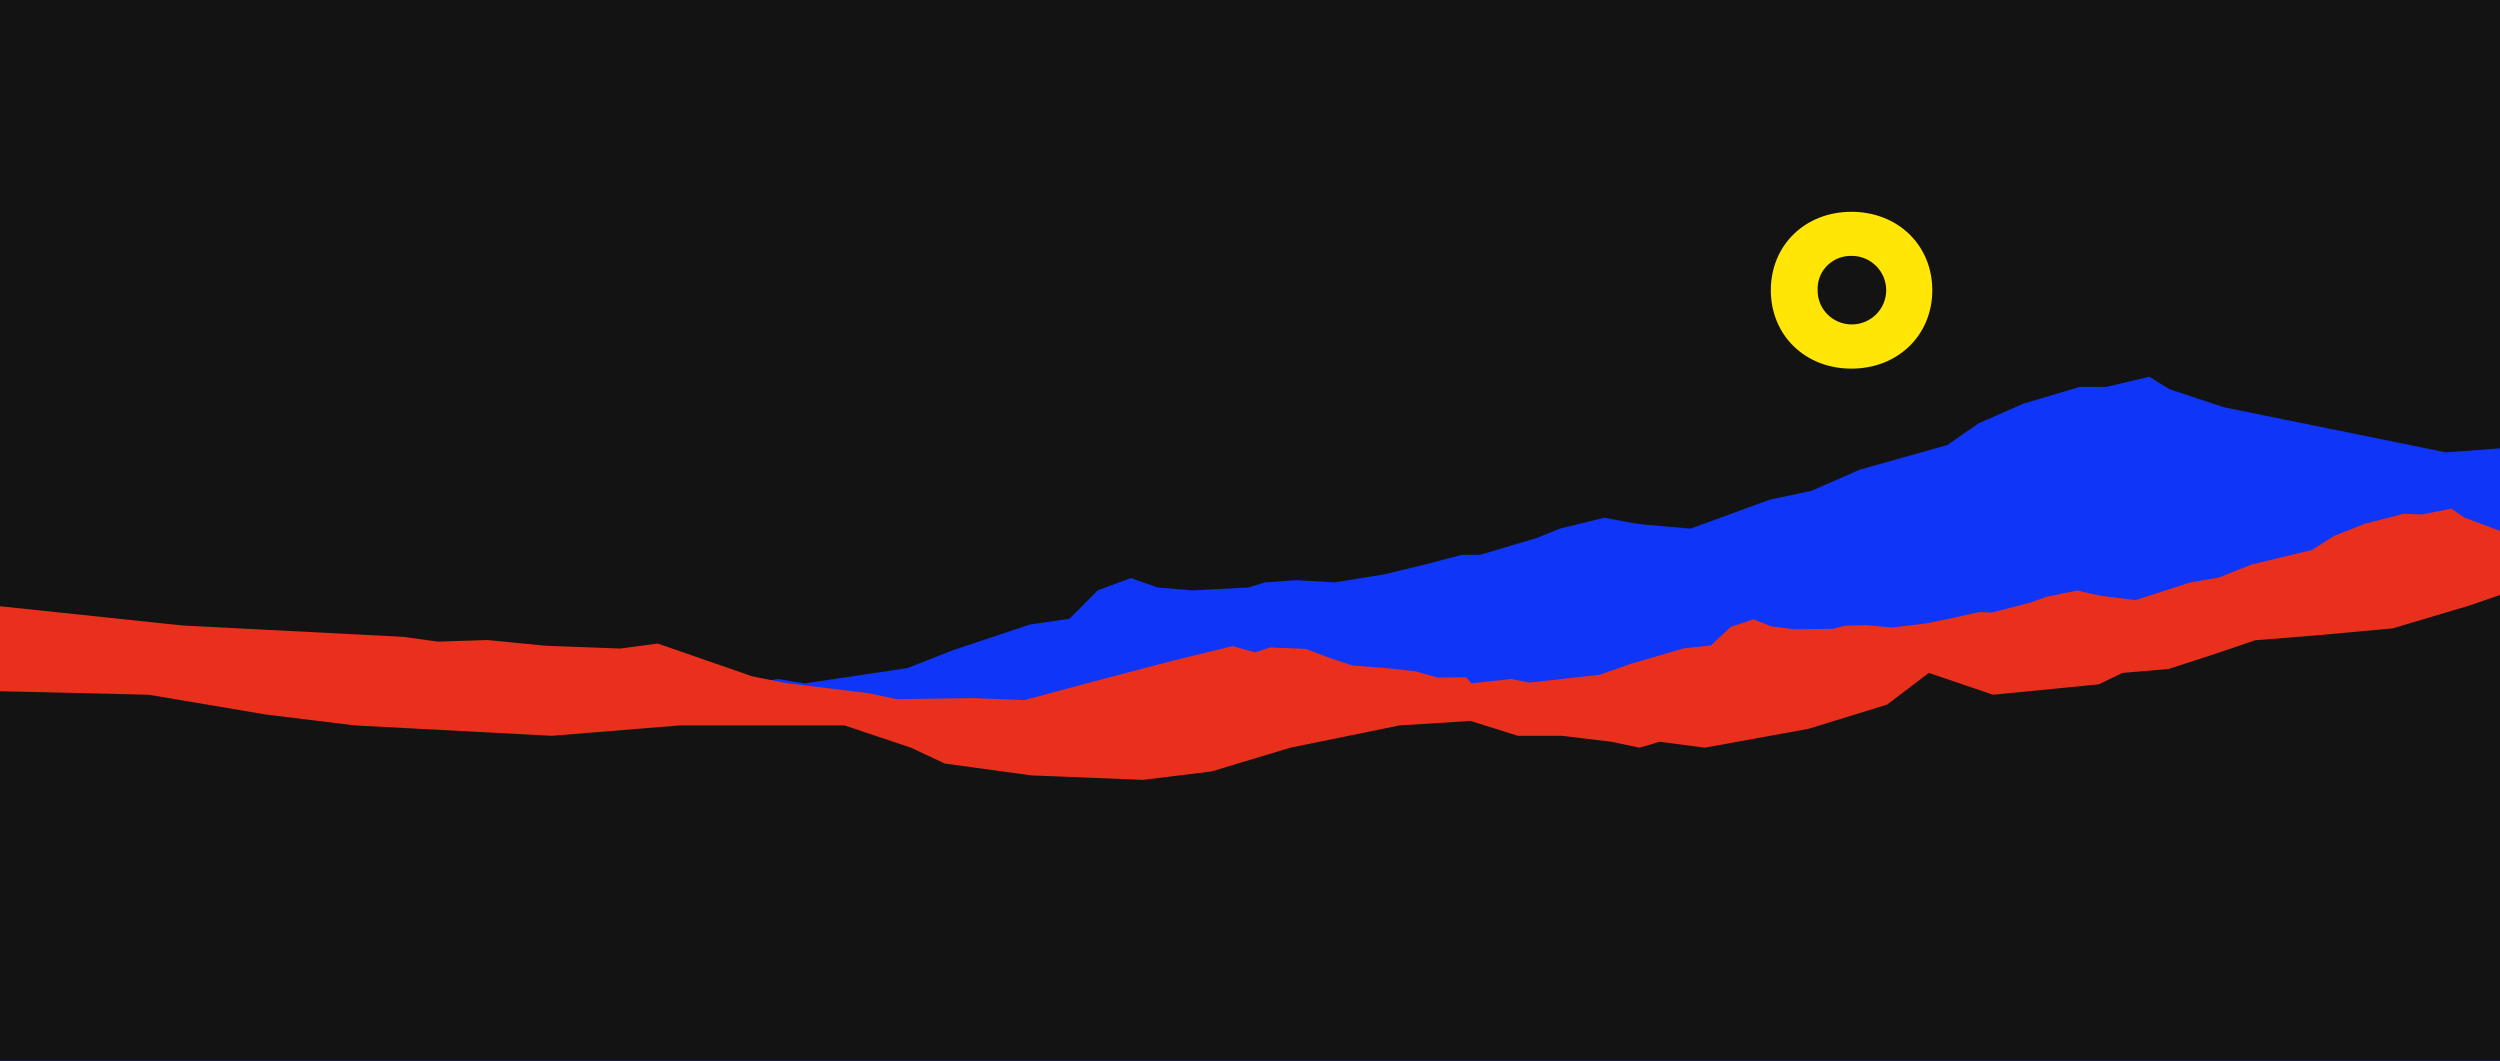 <?xml version="1.0" encoding="utf-8"?>
<svg width="1440" height="611" viewBox="0 0 1440 611" fill="none" xmlns="http://www.w3.org/2000/svg">
<g clip-path="url(#clip0)">
<rect width="1440" height="611" fill="#141313"/>
<path d="M1408.75 260.53C1419.56 259.833 1441.95 258.27 1445 257.601V677H-852V376.891L-677.436 388.611L-490.471 391.122L-460.9 394.052L-418.928 391.122L-370.279 394.052H-306.367L-274.888 388.611L-193.807 413.306L-165.189 417.91L-95.554 423.77L-70.753 427.955L-6.841 424.607H37.038L110.489 402.005L162.953 386.099L211.603 372.287L230.681 376.891L243.081 372.287H273.606L294.592 379.402L313.67 384.843L344.195 386.099L367.089 387.773L386.167 392.378L410.015 391.122L414.784 396.145L448.171 391.122L463.433 393.633L522.575 384.843L549.284 374.379L593.164 359.73L616.058 356.381L632.274 340.057L651.352 332.942L666.615 338.383L686.647 340.057L719.079 338.383L728.618 335.453L746.742 334.197L768.682 335.453L797.299 330.849L823.055 324.571L842.133 319.548H852.626L885.059 309.921L898.413 304.48L924.169 298.201C929.892 299.317 942.102 301.633 945.154 301.968C948.207 302.303 965.504 303.782 973.772 304.48L1019.56 287.737L1043.41 282.714L1071.07 270.576L1121.63 256.345L1139.75 243.788L1165.51 232.487L1197.94 222.86H1213.2L1238 217L1249.45 224.116L1280.93 234.58L1408.75 260.53Z" fill="#0F35F7"/>
<path d="M1526.9 327.019C1534.27 326.823 1549.53 326.338 1551.63 325.962L1540.78 611.342L-21 552.007L-13.241 347.798L105.146 360.281L232.203 366.82L252.233 369.577L280.847 368.668L313.849 371.918L357.304 373.569L378.847 370.68L433.338 389.578L452.677 393.45L499.872 399.236L516.627 402.725L560.168 402.098L590.003 403.231L640.528 389.749L676.611 380.281L710.046 372.139L722.898 375.765L731.449 372.952L752.204 373.741L766.288 379.125L779.119 383.32L799.842 384.963L815.364 386.694L828.217 390.319L844.464 390.081L847.577 393.622L870.407 391.066L880.719 393.17L921.159 388.716L939.59 382.286L969.803 373.451L985.455 371.764L996.903 361.075L1010.06 356.726L1020.3 360.823L1033.87 362.48L1055.97 362.178L1062.53 360.431L1074.88 360.045L1089.77 361.466L1109.35 359.072L1127.02 355.465L1140.12 352.541L1147.26 352.812L1169.56 347.099L1178.78 343.741L1196.45 340.134C1200.31 341.042 1208.56 342.933 1210.62 343.24C1212.69 343.546 1224.41 345 1230.02 345.688L1261.58 335.478L1277.92 332.676L1297.05 325.132L1331.79 316.754L1344.44 308.678L1362.24 301.653L1384.54 295.94L1394.92 296.335L1411.93 292.988L1419.53 298.125L1440.67 306.059L1526.9 327.019Z" fill="#E9301C"/>
<path d="M1547.47 333.126L1570.17 335.408L1600 842.5H0V398.15L85.61 400.146L153.06 411.554L204.297 417.828L317.795 423.817L391.731 417.828H486.421L524.686 430.661L544.143 439.788L594.082 446.632L658.289 449.199L697.852 444.351L743.251 430.661L806.161 417.828L847.021 415.261L874.26 423.817H899.554L928.091 427.239L944.305 430.661L955.979 427.239L981.921 430.661L1041.59 419.824L1086.99 405.85L1110.98 387.598L1147.95 400.146L1168.71 398.15L1208.92 394.157L1222.54 387.598L1249.13 385.316L1276.37 376.475L1299.07 368.775L1334.74 365.923L1378.19 361.93L1422.29 348.812L1461.21 335.408L1491.04 324H1520.23L1547.47 333.126Z" fill="#141313"/>
<path d="M1066.42 122C1039.63 122 1020 141.312 1020 167.165C1020 193.019 1039.63 212.331 1066.42 212.331C1093.22 212.331 1113 193.019 1113 167.165C1113 141.312 1093.22 122 1066.42 122Z" fill="#FFE607"/>
<path d="M1066.62 186.882C1077.55 186.882 1086.45 178.019 1086.45 167.134C1086.45 156.25 1077.55 147.387 1066.62 147.387C1056.16 147.076 1047.26 155.162 1046.95 165.735C1046.95 166.201 1046.95 166.668 1046.95 167.134C1046.79 178.019 1055.69 186.882 1066.62 186.882Z" fill="#141313"/>
</g>
<defs>
<clipPath id="clip0">
<rect width="1440" height="611" fill="white"/>
</clipPath>
</defs>
</svg>
